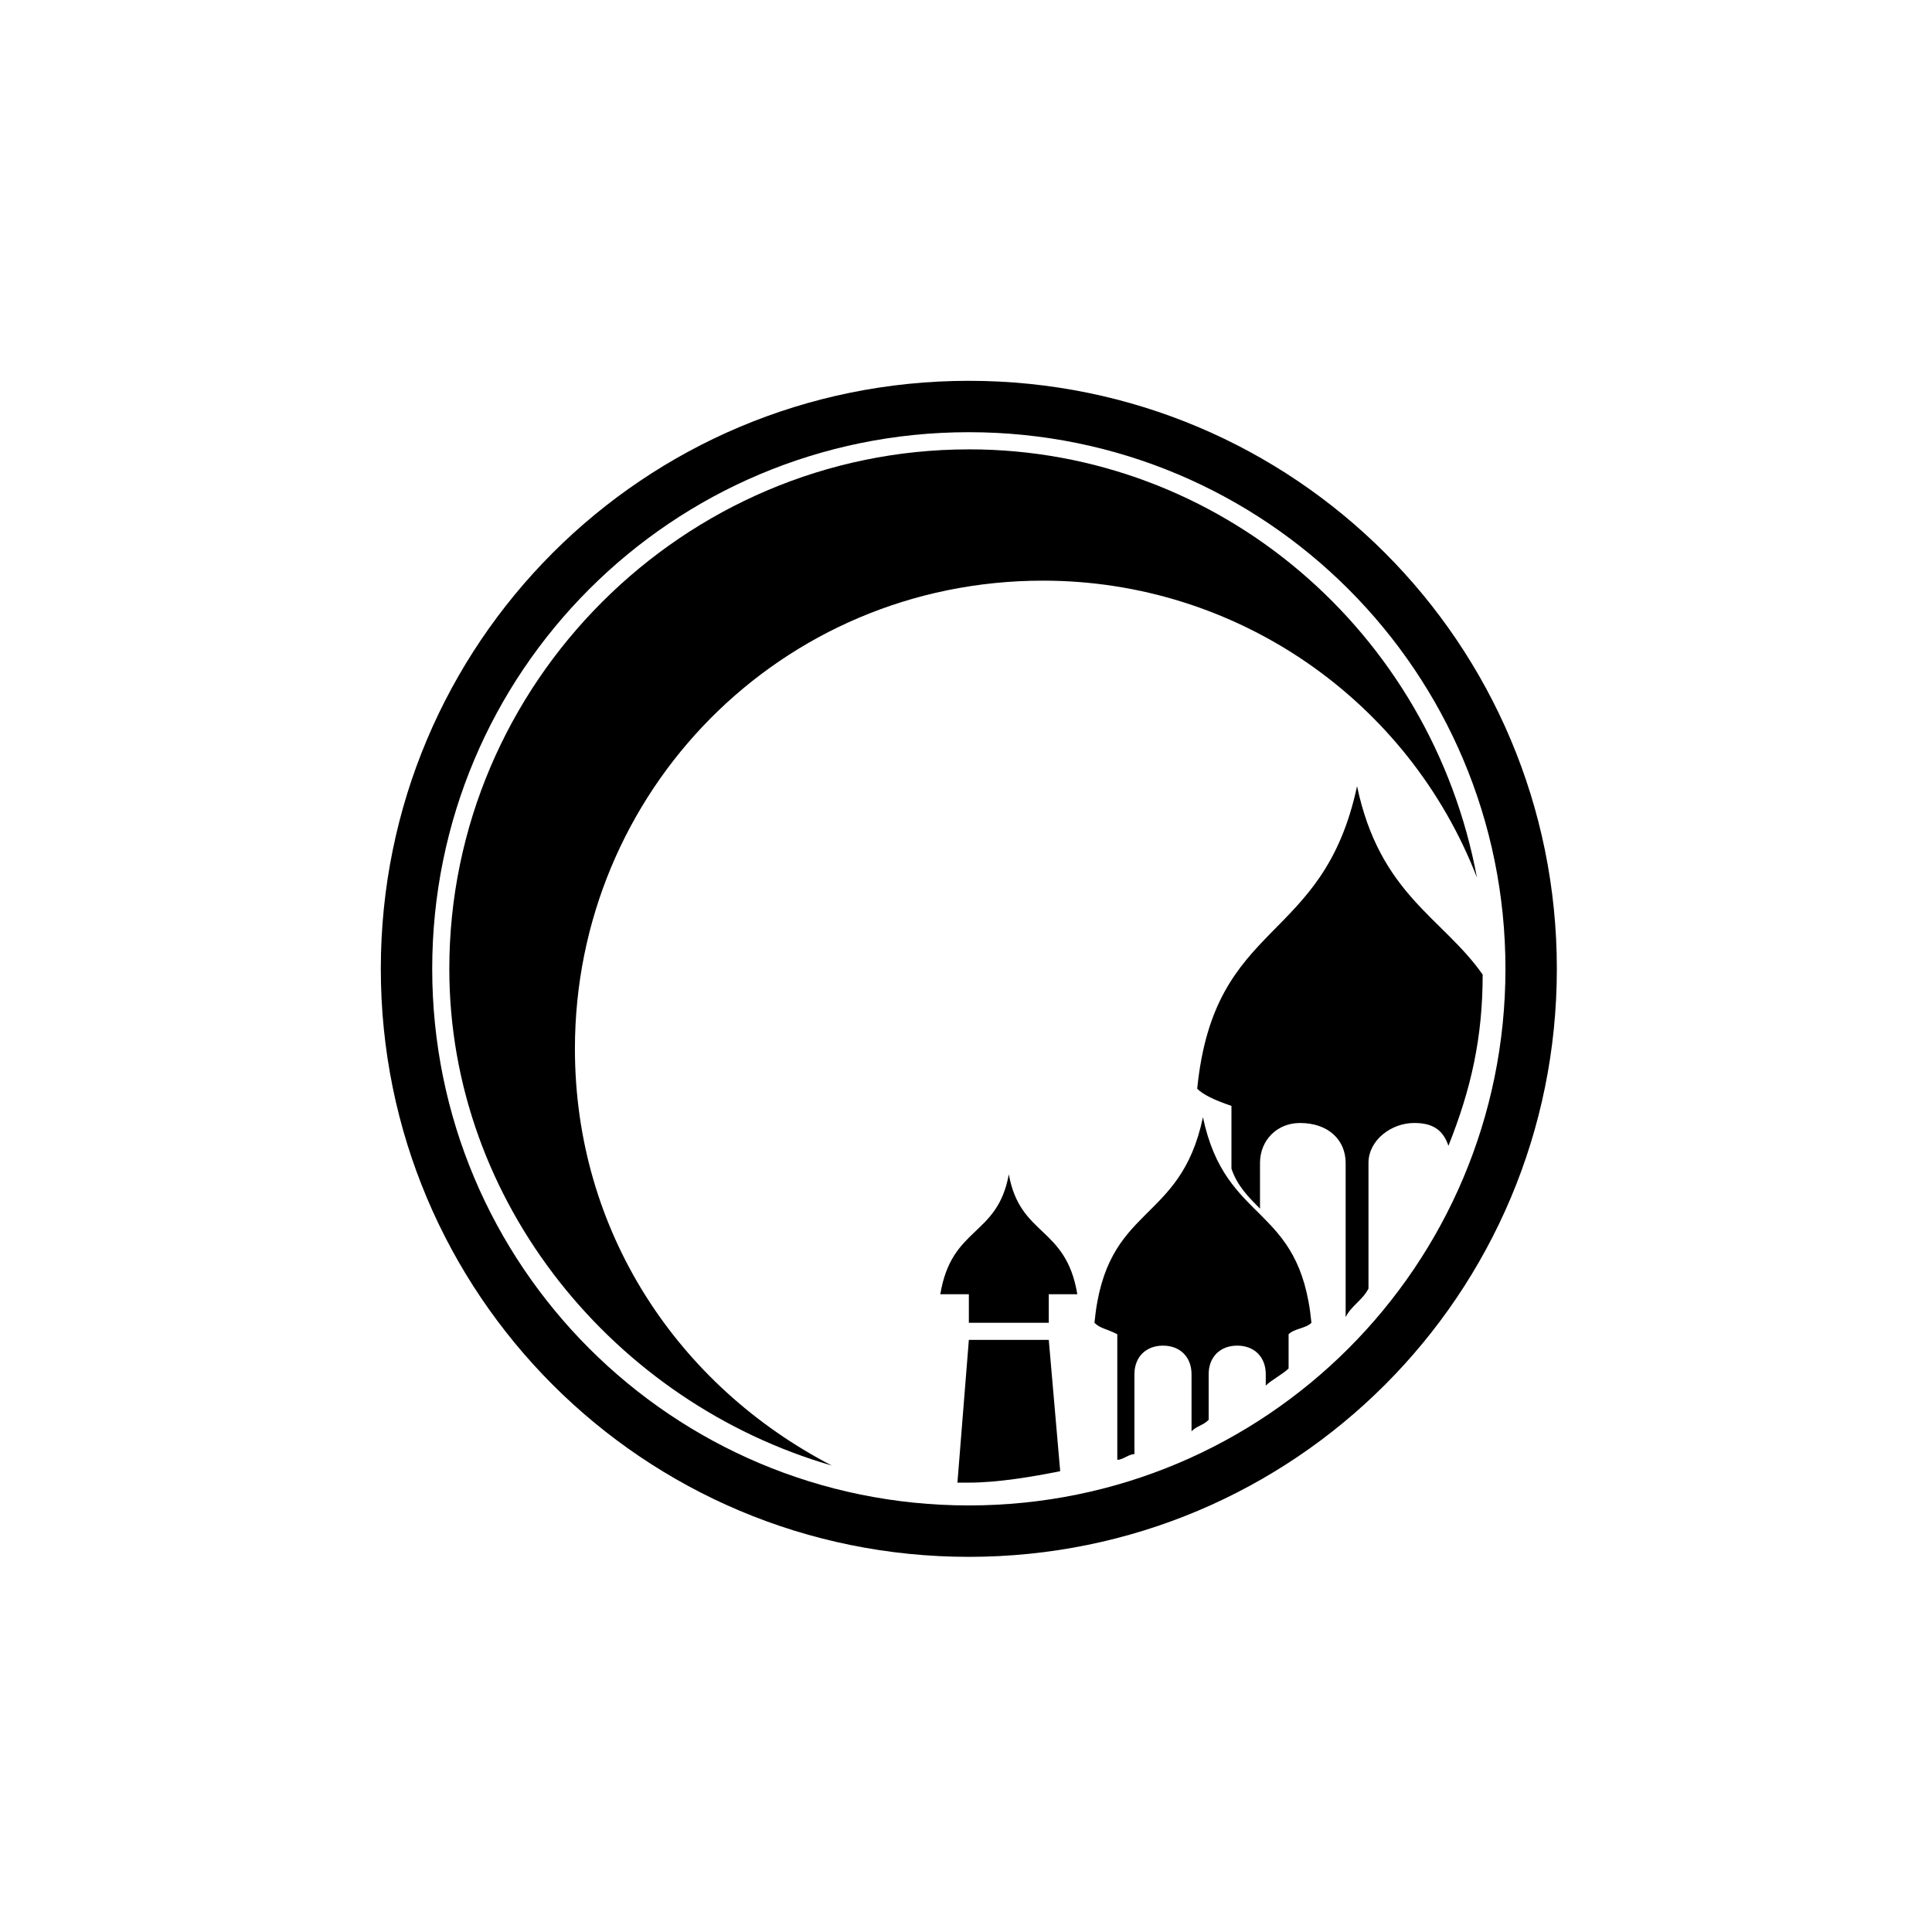 <?xml version="1.0" encoding="UTF-8"?>
<!-- Uploaded to: SVG Repo, www.svgrepo.com, Generator: SVG Repo Mixer Tools -->
<svg fill="#000000" width="800px" height="800px" version="1.1" viewBox="144 144 512 512" xmlns="http://www.w3.org/2000/svg">
 <g fill-rule="evenodd">
  <path d="m462.79 440.09c-6.051 28.746-25.719 22.695-28.746 54.465 1.512 1.512 3.027 1.512 6.051 3.027v33.285c1.512 0 3.027-1.512 4.539-1.512v-21.18c0-4.539 3.027-7.566 7.566-7.566 4.539 0 7.566 3.027 7.566 7.566v15.129c1.512-1.512 3.027-1.512 4.539-3.027v-12.105c0-4.539 3.027-7.566 7.566-7.566 4.539 0 7.566 3.027 7.566 7.566v3.027c1.512-1.512 4.539-3.027 6.051-4.539v-9.078c1.512-1.512 4.539-1.512 6.051-3.027-3.027-31.773-22.695-25.719-28.746-54.465zm74.133-37.824c0 16.641-3.027 30.258-9.078 45.387-1.512-4.539-4.539-6.051-9.078-6.051-6.051 0-12.105 4.539-12.105 10.59v33.285c-1.512 3.027-4.539 4.539-6.051 7.566v-40.848c0-6.051-4.539-10.59-12.105-10.59-6.051 0-10.59 4.539-10.59 10.59v12.105c-3.027-3.027-6.051-6.051-7.566-10.59v-16.641c-4.539-1.512-7.566-3.027-9.078-4.539 4.539-45.387 33.285-37.824 42.363-80.188 6.051 28.746 22.695 34.797 33.285 49.926zm-111.96 131.62c-7.566 1.512-16.641 3.027-24.207 3.027h-3.027l3.027-37.824h21.18zm-3.027-46.902v7.566h-21.18v-7.566h-7.566c3.027-18.156 15.129-15.129 18.156-31.773 3.027 16.641 15.129 13.617 18.156 31.773z"/>
  <path d="m400.75 263.08c66.57 0 122.55 48.414 134.65 113.47-18.156-46.902-63.543-78.672-114.98-78.672-69.594 0-124.06 55.98-124.06 124.06 0 48.414 27.234 89.262 68.082 110.45-57.492-16.641-101.37-69.594-101.37-131.62 0-75.648 62.031-137.68 137.68-137.68z"/>
  <path d="m400.75 244.92c86.238 0 155.83 69.594 155.83 155.83 0 86.238-69.594 155.83-155.83 155.83-86.238 0-155.83-69.594-155.83-155.83 0-86.238 69.594-155.83 155.83-155.83zm0 13.617c78.672 0 142.21 63.543 142.21 142.21s-63.543 142.21-142.21 142.21-142.21-63.543-142.21-142.21 63.543-142.21 142.21-142.21z"/>
 </g>
</svg>
